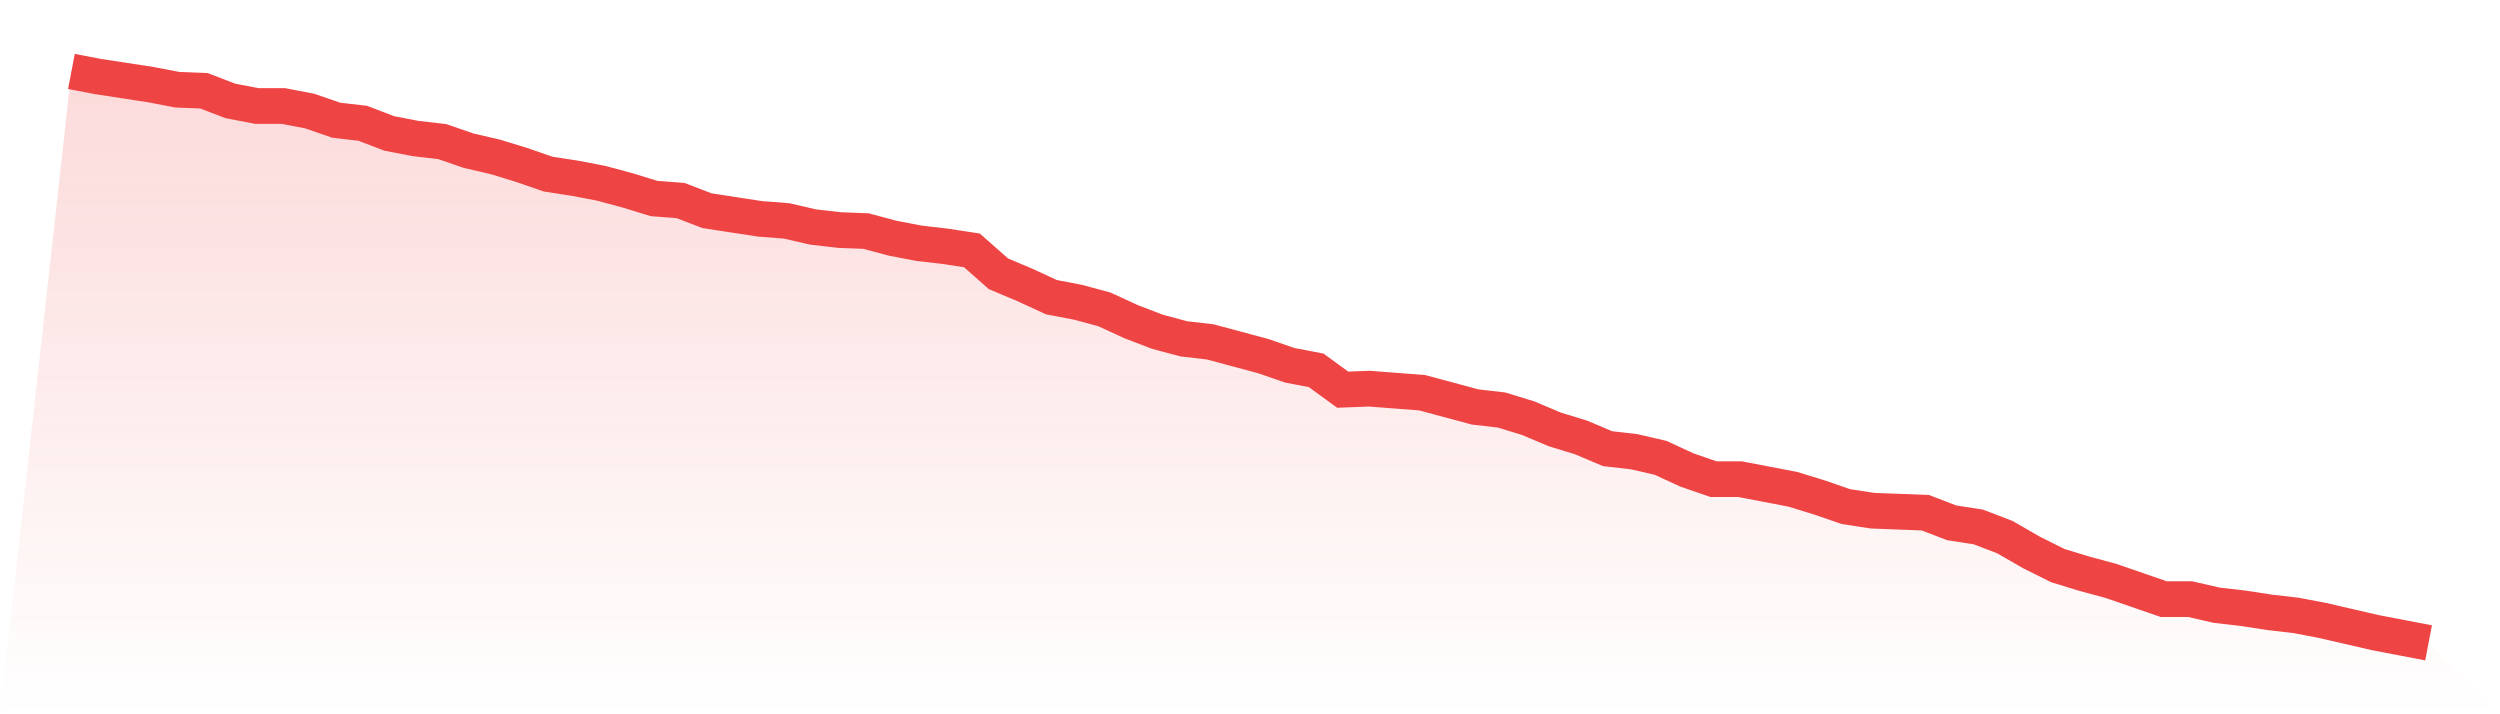 <svg viewBox="0 0 140 40" xmlns="http://www.w3.org/2000/svg">
<defs>
<linearGradient id="gradient" x1="0" x2="0" y1="0" y2="1">
<stop offset="0%" stop-color="#ef4444" stop-opacity="0.2"/>
<stop offset="100%" stop-color="#ef4444" stop-opacity="0"/>
</linearGradient>
</defs>
<path d="M4,4 L4,4 L5.483,4.285 L6.966,4.512 L8.449,4.74 L9.933,5.025 L11.416,5.082 L12.899,5.651 L14.382,5.936 L15.865,5.936 L17.348,6.221 L18.831,6.733 L20.315,6.904 L21.798,7.473 L23.281,7.758 L24.764,7.929 L26.247,8.441 L27.73,8.783 L29.213,9.238 L30.697,9.751 L32.18,9.979 L33.663,10.263 L35.146,10.662 L36.629,11.117 L38.112,11.231 L39.596,11.801 L41.079,12.028 L42.562,12.256 L44.045,12.37 L45.528,12.712 L47.011,12.883 L48.494,12.94 L49.978,13.338 L51.461,13.623 L52.944,13.794 L54.427,14.021 L55.91,15.331 L57.393,15.957 L58.876,16.641 L60.36,16.925 L61.843,17.324 L63.326,18.007 L64.809,18.577 L66.292,18.975 L67.775,19.146 L69.258,19.544 L70.742,19.943 L72.225,20.456 L73.708,20.74 L75.191,21.822 L76.674,21.765 L78.157,21.879 L79.64,21.993 L81.124,22.391 L82.607,22.79 L84.09,22.961 L85.573,23.416 L87.056,24.043 L88.539,24.498 L90.022,25.125 L91.506,25.295 L92.989,25.637 L94.472,26.32 L95.955,26.833 L97.438,26.833 L98.921,27.117 L100.404,27.402 L101.888,27.858 L103.371,28.37 L104.854,28.598 L106.337,28.655 L107.82,28.712 L109.303,29.281 L110.787,29.509 L112.27,30.078 L113.753,30.932 L115.236,31.673 L116.719,32.128 L118.202,32.527 L119.685,33.039 L121.169,33.552 L122.652,33.552 L124.135,33.893 L125.618,34.064 L127.101,34.292 L128.584,34.463 L130.067,34.747 L131.551,35.089 L133.034,35.431 L134.517,35.715 L136,36 L140,40 L0,40 z" fill="url(#gradient)"/>
<path d="M4,4 L4,4 L5.483,4.285 L6.966,4.512 L8.449,4.74 L9.933,5.025 L11.416,5.082 L12.899,5.651 L14.382,5.936 L15.865,5.936 L17.348,6.221 L18.831,6.733 L20.315,6.904 L21.798,7.473 L23.281,7.758 L24.764,7.929 L26.247,8.441 L27.73,8.783 L29.213,9.238 L30.697,9.751 L32.18,9.979 L33.663,10.263 L35.146,10.662 L36.629,11.117 L38.112,11.231 L39.596,11.801 L41.079,12.028 L42.562,12.256 L44.045,12.37 L45.528,12.712 L47.011,12.883 L48.494,12.94 L49.978,13.338 L51.461,13.623 L52.944,13.794 L54.427,14.021 L55.91,15.331 L57.393,15.957 L58.876,16.641 L60.36,16.925 L61.843,17.324 L63.326,18.007 L64.809,18.577 L66.292,18.975 L67.775,19.146 L69.258,19.544 L70.742,19.943 L72.225,20.456 L73.708,20.74 L75.191,21.822 L76.674,21.765 L78.157,21.879 L79.64,21.993 L81.124,22.391 L82.607,22.79 L84.09,22.961 L85.573,23.416 L87.056,24.043 L88.539,24.498 L90.022,25.125 L91.506,25.295 L92.989,25.637 L94.472,26.32 L95.955,26.833 L97.438,26.833 L98.921,27.117 L100.404,27.402 L101.888,27.858 L103.371,28.37 L104.854,28.598 L106.337,28.655 L107.82,28.712 L109.303,29.281 L110.787,29.509 L112.27,30.078 L113.753,30.932 L115.236,31.673 L116.719,32.128 L118.202,32.527 L119.685,33.039 L121.169,33.552 L122.652,33.552 L124.135,33.893 L125.618,34.064 L127.101,34.292 L128.584,34.463 L130.067,34.747 L131.551,35.089 L133.034,35.431 L134.517,35.715 L136,36" fill="none" stroke="#ef4444" stroke-width="2"/>
</svg>